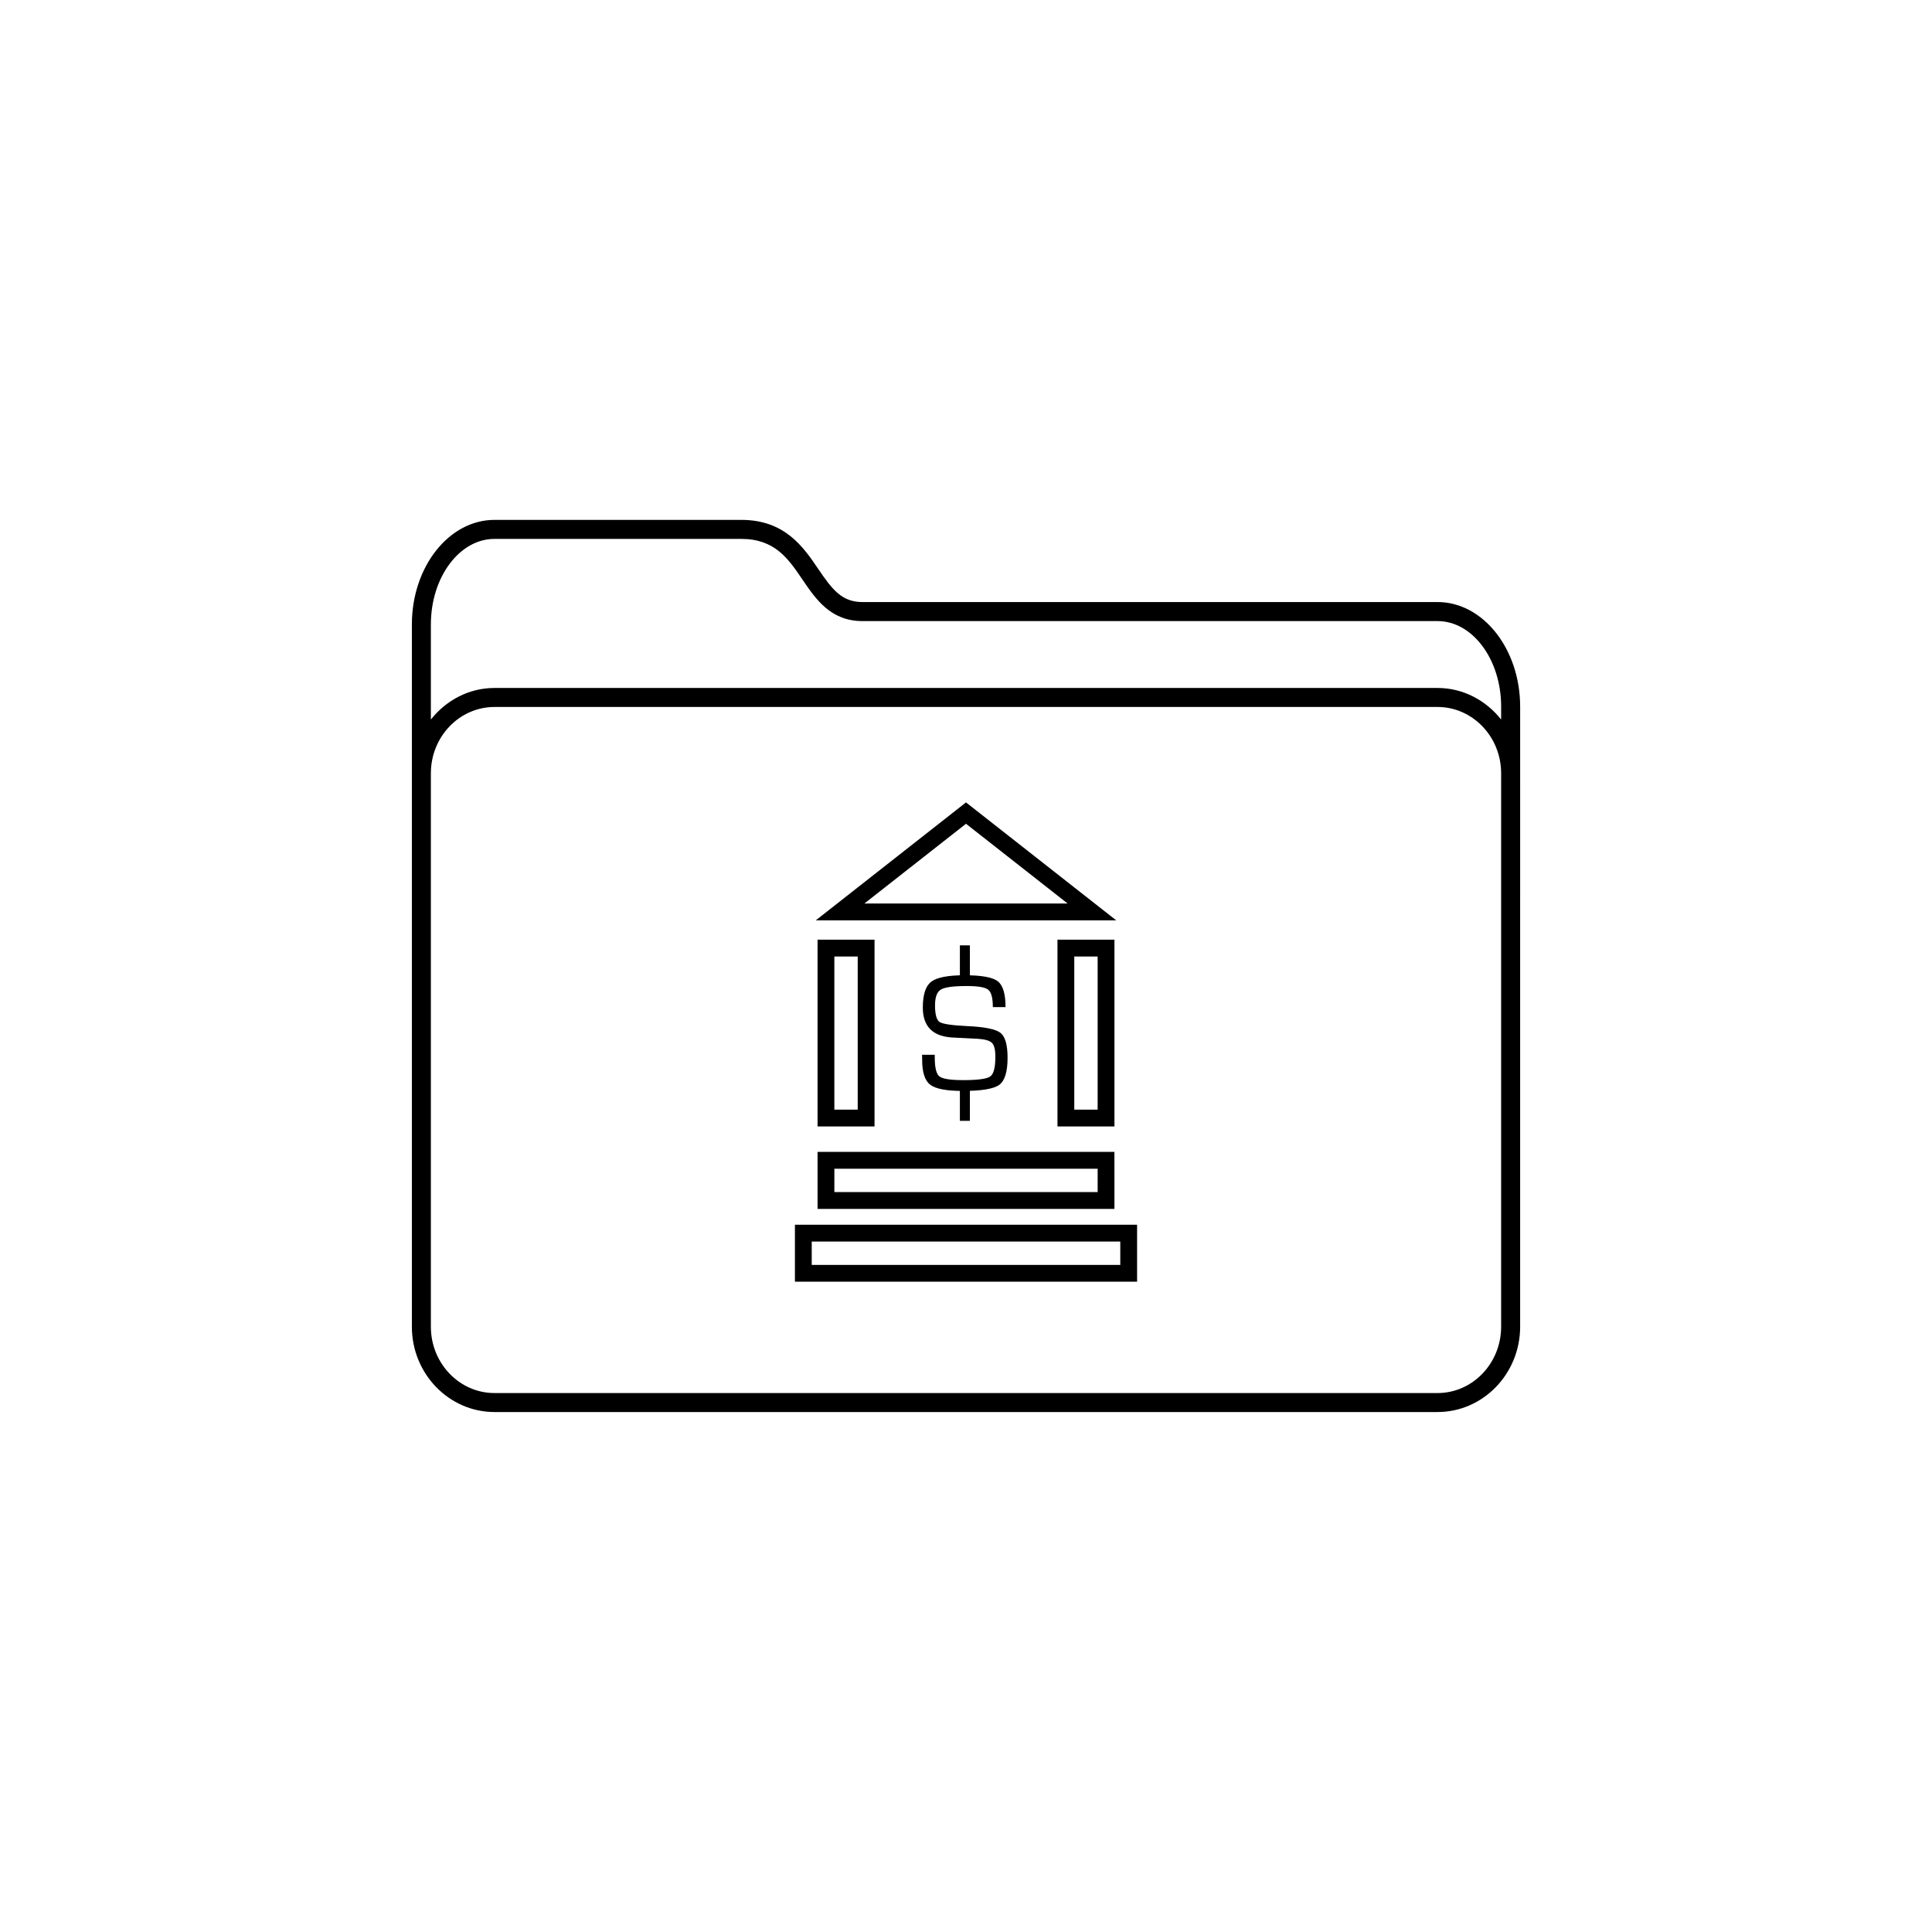 <?xml version="1.0" encoding="UTF-8"?>
<!-- The Best Svg Icon site in the world: iconSvg.co, Visit us! https://iconsvg.co -->
<svg fill="#000000" width="800px" height="800px" version="1.1" viewBox="144 144 512 512" xmlns="http://www.w3.org/2000/svg">
 <g>
  <path d="m524.96 303.55h-152.42c-5.461 0-8.004-3.336-11.699-8.777-3.93-5.789-8.82-13-20.398-13h-65.395c-12.07 0-21.895 12.434-21.895 27.711v186.11c0 12.469 9.824 22.609 21.895 22.609h249.91c12.07 0 21.895-10.148 21.895-22.609l0.004-142.61v-21.73c-0.008-15.273-9.824-27.707-21.898-27.707zm16.855 49.438v142.61c0 9.691-7.562 17.574-16.859 17.574h-249.91c-9.297 0-16.859-7.879-16.859-17.574v-146.67c0-9.691 7.562-17.574 16.859-17.574h249.91c9.297 0 16.859 7.879 16.859 17.574zm0-18.312c-4.019-5.059-10.039-8.359-16.859-8.359h-249.91c-6.816 0-12.836 3.301-16.859 8.359v-25.191c0-12.5 7.562-22.672 16.859-22.672h65.395c8.906 0 12.465 5.238 16.227 10.793 3.496 5.144 7.457 10.988 15.871 10.988h152.42c9.297 0 16.859 10.172 16.859 22.672z"/>
  <path d="m410.48 410.9h-3.367c0-2.418-0.402-3.953-1.211-4.606-0.812-0.66-2.707-0.984-5.703-0.984-3.547 0-5.836 0.312-6.863 0.938-1.027 0.629-1.543 2.016-1.543 4.172 0 2.418 0.406 3.894 1.211 4.418 0.805 0.527 3.203 0.887 7.195 1.082 4.684 0.207 7.656 0.797 8.922 1.785s1.898 3.188 1.898 6.606c0 3.699-0.727 6.082-2.188 7.176-1.461 1.082-4.68 1.621-9.668 1.621-4.328 0-7.211-0.539-8.637-1.641-1.43-1.082-2.144-3.285-2.144-6.606l-0.02-1.34h3.359v0.734c0 2.684 0.414 4.359 1.234 5.008 0.82 0.648 2.926 0.984 6.316 0.984 3.883 0 6.277-0.332 7.168-0.984 0.898-0.648 1.344-2.394 1.344-5.223 0-1.828-0.301-3.047-0.91-3.672-0.609-0.598-1.883-0.961-3.82-1.082l-3.516-0.176-3.344-0.168c-5.09-0.363-7.637-3.004-7.637-7.93 0-3.414 0.742-5.699 2.223-6.836 1.477-1.145 4.434-1.723 8.867-1.723 4.488 0 7.418 0.539 8.781 1.594 1.367 1.066 2.051 3.348 2.051 6.852z"/>
  <path d="m398.38 431.81h2.648v9.219h-2.648z"/>
  <path d="m398.38 394.53h2.648v9.602h-2.648z"/>
  <path d="m375.76 442.52h-15.098v-49.496h15.098zm-10.648-4.453h6.191v-40.582h-6.191z"/>
  <path d="m439.34 442.52h-15.098v-49.496h15.098zm-10.645-4.453h6.191v-40.582h-6.191z"/>
  <path d="m439.34 464.37h-78.676v-15.105h78.668l0.004 15.105zm-74.223-4.465h69.773v-6.184l-69.773 0.004z"/>
  <path d="m445.34 483.66h-90.676v-15.094h90.676zm-86.223-4.445h81.77v-6.191h-81.77z"/>
  <path d="m439.81 387.9h-79.621l39.812-31.254zm-66.738-4.461h53.855l-26.926-21.133z"/>
 </g>
</svg>
